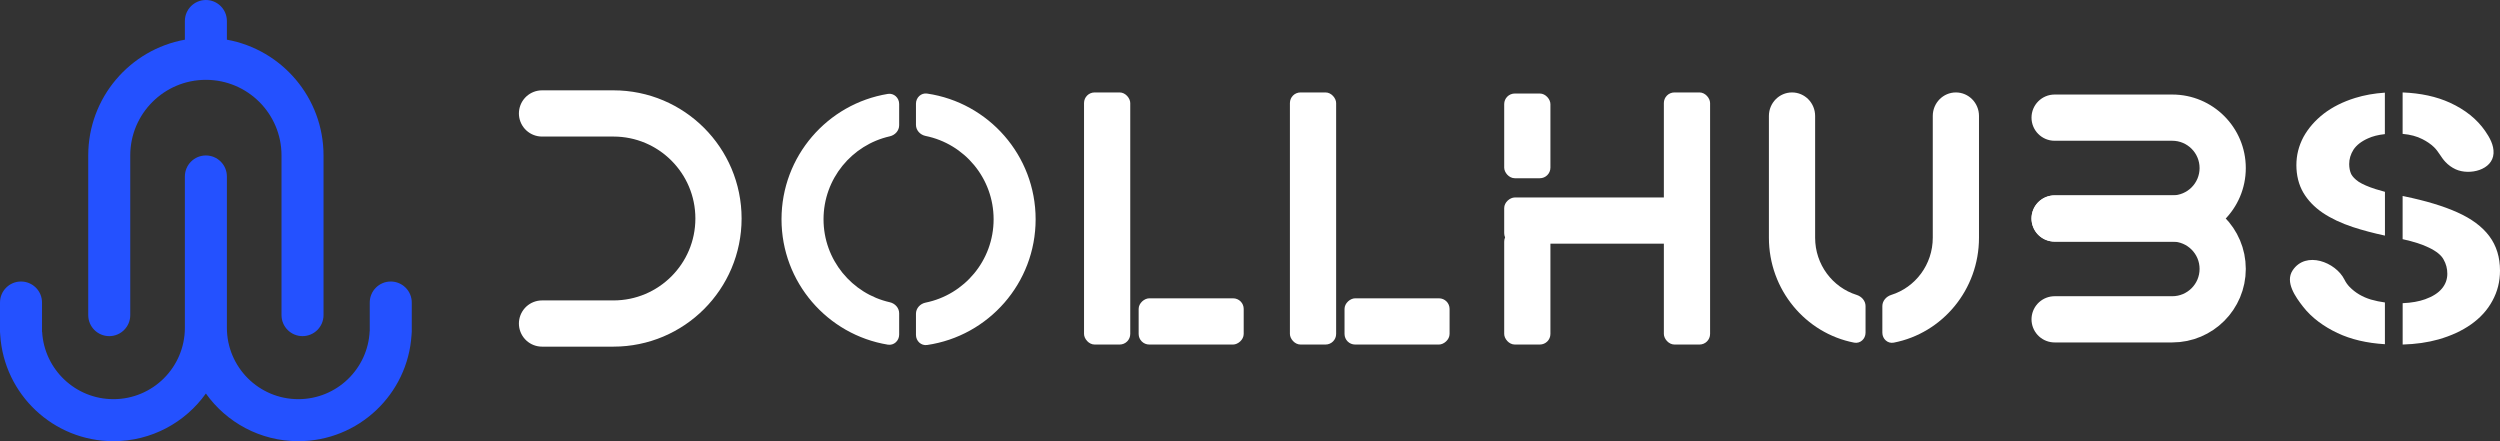 <?xml version="1.0" encoding="UTF-8"?>
<svg xmlns="http://www.w3.org/2000/svg" width="595" height="105" viewBox="0 0 595 105" fill="none">
  <rect x="0" y="0" width="595" height="105" fill="#333333" stroke="none"/>
  <path fill-rule="evenodd" clip-rule="evenodd" d="M44 9.445C30.922 11.803 21 23.243 21 37V65V73V75C21 77.761 23.239 80 26 80C28.761 80 31 77.761 31 75V73V65V37C31 27.059 39.059 19 49 19C58.941 19 67 27.059 67 37V65V73V75C67 77.761 69.239 80 72 80C74.761 80 77 77.761 77 75V73V65V37C77 23.243 67.078 11.803 54 9.445V5C54 2.239 51.761 0 49 0C46.239 0 44 2.239 44 5V9.445ZM44 78.016L44 78L44 57.014L44 57L44 42C44 39.239 46.239 37 49 37C51.761 37 54 39.239 54 42L54 51.278L54 78L54 78.016C54.008 87.397 61.616 95 71 95C80.116 95 87.556 87.825 87.981 78.815H88V72C88 69.239 90.239 67 93 67C95.761 67 98 69.239 98 72V79C98 79.255 97.981 79.505 97.944 79.749C97.043 93.846 85.324 105 71 105C61.925 105 53.895 100.523 49 93.656C44.105 100.523 36.075 105 27 105C12.676 105 0.957 93.846 0.056 79.749C0.019 79.505 0 79.255 0 79V72C0 69.239 2.239 67 5 67C7.761 67 10 69.239 10 72V79L10.029 79C10.547 87.923 17.947 95 27 95C36.384 95 43.992 87.397 44 78.016Z" fill="#2451FF"></path>
  <path d="M129 27H146C159.807 27 171 38.193 171 52V52C171 65.807 159.807 77 146 77H129" stroke="white" stroke-width="11" stroke-linecap="round"></path>
  <path fill-rule="evenodd" clip-rule="evenodd" d="M483.5 28C483.5 24.962 485.962 22.5 489 22.5H517C526.665 22.5 534.5 30.335 534.5 40C534.5 49.665 526.665 57.5 517 57.5H489C485.962 57.5 483.5 55.038 483.5 52C483.5 48.962 485.962 46.5 489 46.5H517C520.59 46.5 523.5 43.59 523.5 40C523.5 36.41 520.59 33.5 517 33.5H489C485.962 33.5 483.5 31.038 483.5 28Z" fill="white"></path>
  <path d="M489 52H517C523.627 52 529 57.373 529 64V64C529 70.627 523.627 76 517 76H489" stroke="white" stroke-width="11" stroke-linecap="round"></path>
  <rect x="258" y="22" width="11" height="60" rx="2.52" fill="white"></rect>
  <rect x="307" y="22" width="11" height="60" rx="2.52" fill="white"></rect>
  <rect x="396" y="22" width="11" height="60" rx="2.52" fill="white"></rect>
  <rect x="296" y="71" width="11" height="25" rx="2.52" transform="rotate(90 296 71)" fill="white"></rect>
  <rect x="345" y="71" width="11" height="25" rx="2.52" transform="rotate(90 345 71)" fill="white"></rect>
  <rect x="399" y="47" width="11" height="41" rx="2.52" transform="rotate(90 399 47)" fill="white"></rect>
  <rect x="369" y="42.42" width="11" height="20.16" rx="2.52" transform="rotate(-180 369 42.42)" fill="white"></rect>
  <rect x="369" y="82" width="11" height="27" rx="2.52" transform="rotate(-180 369 82)" fill="white"></rect>
  <path fill-rule="evenodd" clip-rule="evenodd" d="M214 24.743C214 23.278 212.752 22.113 211.307 22.35C196.953 24.705 186 37.168 186 52.19C186 67.211 196.953 79.674 211.307 82.029C212.752 82.266 214 81.101 214 79.637V74.565C214 73.28 213.027 72.218 211.773 71.935C202.744 69.901 196 61.833 196 52.19C196 42.546 202.744 34.478 211.773 32.444C213.027 32.162 214 31.099 214 29.814V24.743ZM218 74.666C218 73.359 219.007 72.285 220.288 72.025C229.527 70.149 236.48 61.981 236.48 52.19C236.48 42.398 229.527 34.23 220.288 32.355C219.007 32.094 218 31.021 218 29.713V24.669C218 23.22 219.222 22.06 220.655 22.27C235.264 24.407 246.48 36.988 246.48 52.19C246.48 67.391 235.264 79.972 220.655 82.11C219.222 82.319 218 81.159 218 79.71V74.666Z" fill="white"></path>
  <path fill-rule="evenodd" clip-rule="evenodd" d="M471 27.593C471 24.504 468.538 22 465.5 22C462.462 22 460 24.504 460 27.593V56.576C460 62.98 455.843 68.396 450.124 70.186C448.929 70.56 448 71.598 448 72.849V79.189C448 80.66 449.261 81.83 450.706 81.55C462.263 79.312 471 68.982 471 56.576V27.593ZM444 79.189C444 80.66 442.739 81.83 441.294 81.55C429.737 79.312 421 68.982 421 56.576L421 27.593C421 24.504 423.462 22 426.5 22C429.538 22 432 24.504 432 27.593L432 56.576C432 62.98 436.157 68.396 441.876 70.186C443.071 70.56 444 71.598 444 72.849V79.189Z" fill="white"></path>
  <path fill-rule="evenodd" clip-rule="evenodd" d="M567.609 22.05C565.07 22.219 562.699 22.638 560.519 23.316C557.632 24.214 555.135 25.46 553.039 27.066C550.984 28.671 549.373 30.516 548.224 32.6C547.097 34.714 546.539 36.948 546.539 39.311C546.539 41.674 547.076 43.938 548.182 45.833C549.278 47.697 550.826 49.303 552.817 50.659C554.83 52.005 557.221 53.132 560.002 54.049C562.32 54.807 564.87 55.485 567.619 56.074V45.653C566.798 45.434 566.05 45.224 565.375 45.005C563.595 44.436 562.278 43.848 561.372 43.27C560.476 42.651 559.908 42.043 559.581 41.435C559.275 40.747 559.107 39.959 559.107 39.042C559.107 37.845 559.444 36.708 560.139 35.611C560.835 34.564 561.951 33.667 563.574 32.939C564.659 32.44 565.986 32.091 567.598 31.922V22.05H567.609ZM571.823 46.64V56.921C574.53 57.519 576.574 58.188 578.007 58.905H578.028C579.956 59.833 581.062 60.8 581.557 61.737V61.757L581.578 61.777C582.168 62.804 582.463 63.921 582.463 65.148C582.463 66.484 582.031 67.661 581.167 68.688C580.304 69.725 578.997 70.572 577.185 71.221C575.742 71.739 573.961 72.068 571.833 72.158V82C574.931 81.91 577.775 81.511 580.356 80.783C583.348 79.926 585.94 78.739 588.11 77.204C590.333 75.638 592.029 73.763 593.198 71.579C594.399 69.396 595 67.002 595 64.41C595 61.249 594.168 58.487 592.451 56.193C590.744 53.91 588.184 52.035 584.844 50.539C581.526 49.043 577.333 47.787 572.286 46.74C572.128 46.71 571.981 46.68 571.823 46.64ZM567.609 81.92V71.988C566.503 71.839 565.396 71.609 564.269 71.29C562.267 70.682 560.592 69.695 559.223 68.309C558.717 67.79 558.296 67.192 557.959 66.514C555.904 62.406 548.804 59.613 545.654 64.34C543.778 67.152 546.359 70.712 548.108 72.966C550.215 75.688 553.144 77.762 556.315 79.258C559.528 80.783 563.3 81.661 567.609 81.92ZM571.823 31.872V22C576.121 22.169 579.882 22.977 583.106 24.453C586.709 26.108 589.501 28.342 591.46 31.164C592.545 32.73 593.567 34.535 593.462 36.489C593.251 40.488 587.72 41.784 584.454 40.298C583.527 39.879 582.706 39.271 582.021 38.553C580.978 37.466 580.377 36.06 579.282 35.013C578.481 34.245 577.533 33.627 576.532 33.118C575.236 32.45 573.666 32.022 571.823 31.862V31.872Z" fill="white"></path>
</svg>
